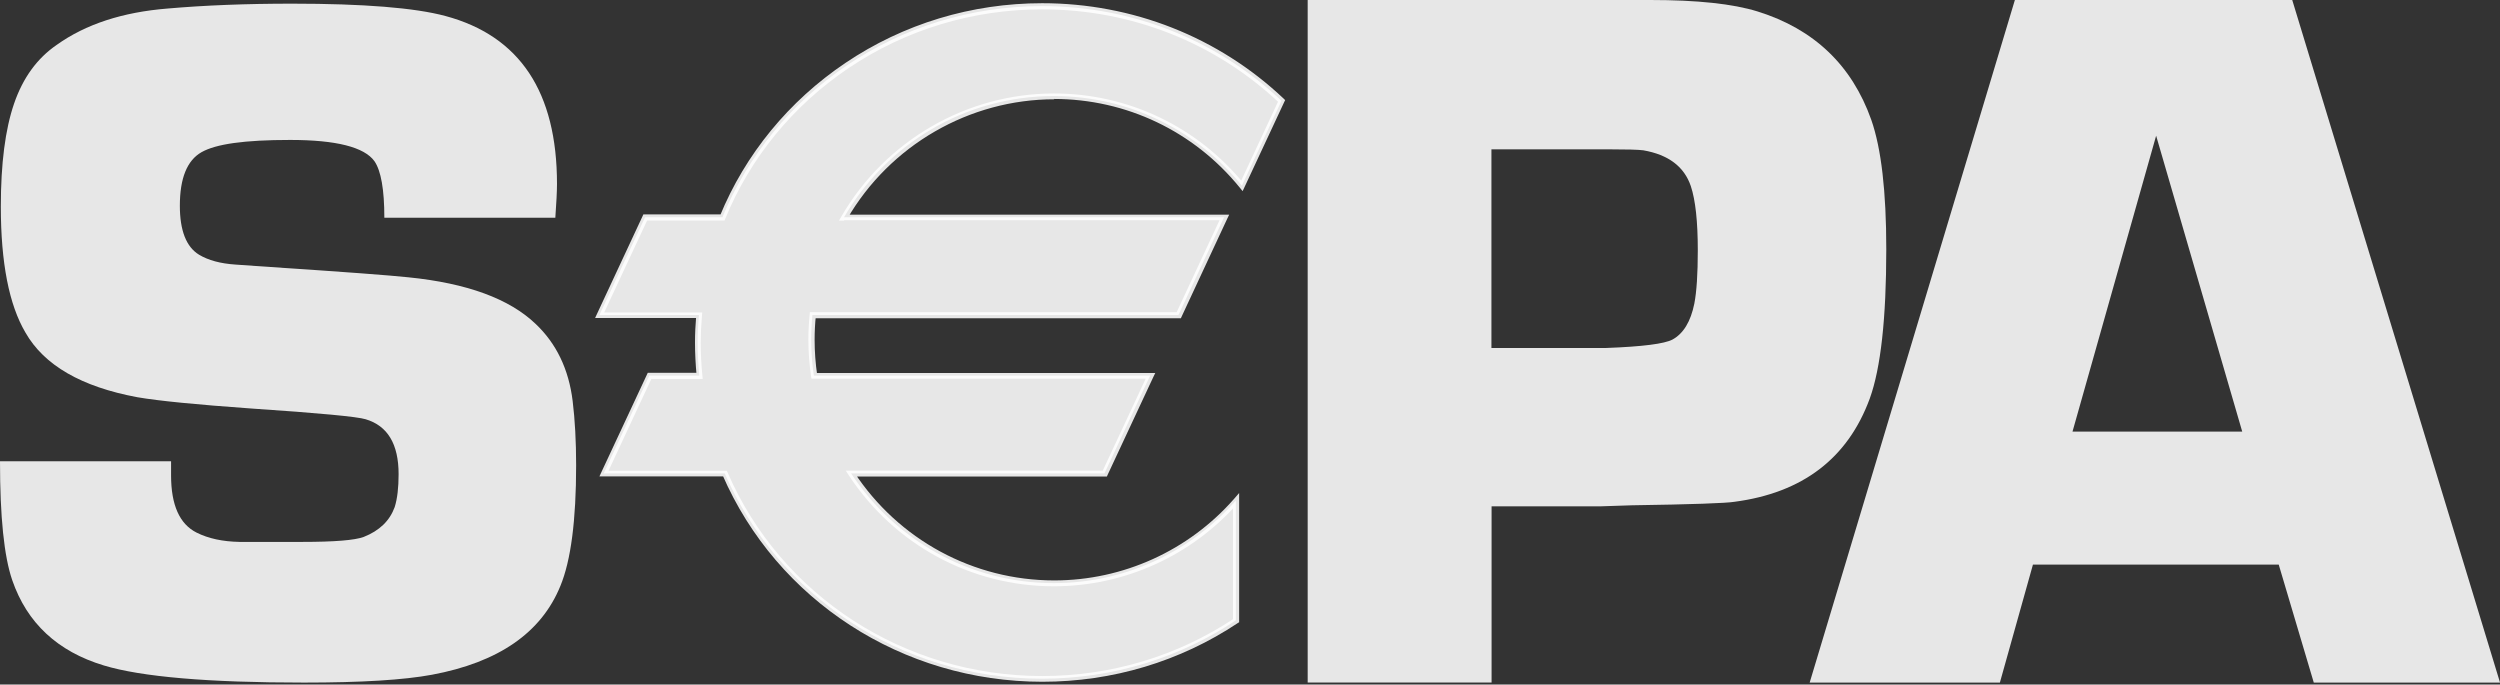 <svg width="84" height="23" viewBox="0 0 84 23" fill="none" xmlns="http://www.w3.org/2000/svg">
<rect x="0" y="0" width="84" height="23" fill="#333333" stroke="none"/>
<path d="M18.662 7.315H12.914C12.914 6.372 12.803 5.74 12.582 5.417C12.24 4.942 11.296 4.702 9.75 4.702C8.204 4.702 7.255 4.839 6.77 5.114C6.286 5.39 6.043 5.988 6.043 6.912C6.043 7.746 6.258 8.297 6.689 8.559C6.999 8.745 7.405 8.856 7.915 8.89L9.073 8.971C11.558 9.135 13.109 9.252 13.727 9.318C15.691 9.516 17.116 10.039 17.999 10.885C18.695 11.544 19.11 12.407 19.241 13.472C19.319 14.11 19.358 14.83 19.358 15.632C19.358 17.479 19.183 18.831 18.829 19.688C18.189 21.26 16.752 22.254 14.515 22.671C13.577 22.846 12.145 22.935 10.215 22.935C6.996 22.935 4.754 22.743 3.487 22.359C1.933 21.889 0.908 20.932 0.412 19.496C0.136 18.695 0 17.362 0 15.498H5.748C5.748 15.707 5.748 15.865 5.748 15.974C5.748 16.97 6.035 17.61 6.606 17.896C7.001 18.094 7.48 18.197 8.043 18.208H10.157C11.235 18.208 11.922 18.152 12.22 18.041C12.75 17.832 13.095 17.498 13.262 17.037C13.351 16.753 13.393 16.383 13.393 15.932C13.393 14.922 13.025 14.307 12.287 14.087C12.011 14.001 10.73 13.879 8.444 13.726C6.606 13.595 5.33 13.47 4.617 13.347C2.735 12.997 1.482 12.273 0.855 11.174C0.304 10.239 0.028 8.829 0.028 6.939C0.028 5.501 0.175 4.349 0.473 3.481C0.771 2.613 1.25 1.956 1.91 1.505C2.88 0.813 4.119 0.409 5.628 0.287C6.884 0.178 8.277 0.123 9.809 0.123C12.22 0.123 13.941 0.262 14.964 0.537C17.465 1.208 18.715 3.089 18.715 6.18C18.715 6.433 18.695 6.811 18.659 7.318L18.662 7.315Z" fill="white" fill-opacity="0.88"/>
<path d="M43.938 22.935V0H55.448C57.027 0 58.23 0.128 59.06 0.387C60.954 0.979 62.224 2.193 62.875 4.026C63.212 4.989 63.379 6.438 63.379 8.372C63.379 10.698 63.193 12.37 62.825 13.389C62.087 15.4 60.566 16.561 58.272 16.861C58.002 16.906 56.854 16.948 54.827 16.978L53.802 17.012H50.117V22.932H43.94L43.938 22.935ZM50.114 11.692H53.966C55.186 11.647 55.929 11.552 56.197 11.408C56.562 11.207 56.807 10.807 56.929 10.203C57.007 9.802 57.046 9.207 57.046 8.414C57.046 7.443 56.968 6.725 56.812 6.255C56.59 5.598 56.058 5.197 55.214 5.05C55.047 5.028 54.648 5.017 54.016 5.017H50.112V11.692H50.114Z" fill="white" fill-opacity="0.88"/>
<path d="M76.568 18.97H68.307L67.196 22.935H60.805L67.7 0H77.019L84.001 22.935H77.743L76.565 18.97H76.568ZM75.339 14.502L72.446 4.56L69.636 14.502H75.339Z" fill="white" fill-opacity="0.88"/>
<path d="M35.411 3.227C37.959 3.227 40.234 4.401 41.727 6.238L43.058 3.386C40.975 1.419 38.14 0.206 35.015 0.206C30.147 0.206 25.983 3.144 24.273 7.301H21.675L20.141 10.584H23.483C23.457 10.887 23.441 11.193 23.441 11.505C23.441 11.88 23.46 12.253 23.497 12.62H21.817L20.285 15.906H24.352C26.109 19.96 30.222 22.804 35.012 22.804C37.427 22.804 39.669 22.081 41.524 20.845V16.819C40.028 18.519 37.845 19.593 35.408 19.593C32.559 19.593 30.055 18.127 28.596 15.906H37.109L38.644 12.62H27.345C27.287 12.225 27.256 11.822 27.256 11.41C27.256 11.132 27.27 10.857 27.298 10.584H39.596L41.128 7.301H28.359C29.771 4.866 32.397 3.227 35.408 3.227H35.411Z" fill="white" fill-opacity="0.88"/>
<path d="M35.411 3.325C37.839 3.325 40.115 4.41 41.652 6.299L41.752 6.422L41.819 6.28L43.15 3.428L43.181 3.364L43.131 3.314C40.942 1.246 38.059 0.108 35.018 0.108C32.643 0.108 30.356 0.801 28.407 2.114C26.505 3.394 25.042 5.178 24.185 7.265L24.277 7.203H21.617L21.592 7.259L20.06 10.545L19.996 10.684H23.491L23.394 10.579C23.366 10.921 23.352 11.221 23.352 11.508C23.352 11.875 23.372 12.256 23.408 12.635L23.505 12.526H21.765L21.739 12.582L20.205 15.868L20.141 16.007H24.36L24.271 15.948C26.104 20.175 30.326 22.907 35.024 22.907C37.38 22.907 39.65 22.226 41.591 20.934L41.635 20.907V16.566L41.463 16.764C39.931 18.506 37.731 19.502 35.422 19.502C32.707 19.502 30.189 18.138 28.694 15.859L28.613 16.012H37.191L37.215 15.957L38.75 12.671L38.817 12.532H27.362L27.46 12.615C27.401 12.217 27.371 11.814 27.371 11.419C27.371 11.149 27.385 10.873 27.413 10.604L27.315 10.693H39.677L39.703 10.637L41.234 7.351L41.301 7.212H28.379L28.462 7.359C29.902 4.877 32.57 3.336 35.428 3.336L35.411 3.325ZM28.362 7.398H41.131L41.042 7.259L39.51 10.545L39.599 10.489H27.212L27.204 10.579C27.176 10.857 27.162 11.138 27.162 11.413C27.162 11.819 27.192 12.231 27.251 12.64L27.265 12.724H38.65L38.561 12.585L37.026 15.871L37.115 15.815H28.418L28.518 15.968C30.053 18.305 32.629 19.699 35.411 19.699C37.775 19.699 40.031 18.678 41.602 16.895L41.429 16.831V20.857L41.474 20.776C39.566 22.045 37.335 22.715 35.018 22.715C30.398 22.715 26.248 20.03 24.447 15.876L24.421 15.818H20.291L20.38 15.96L21.912 12.674L21.823 12.732H23.611L23.6 12.623C23.564 12.254 23.544 11.881 23.544 11.516C23.544 11.238 23.558 10.94 23.586 10.604L23.594 10.498H20.146L20.236 10.637L21.77 7.351L21.681 7.409H24.343L24.369 7.348C25.212 5.295 26.647 3.545 28.518 2.284C30.434 0.996 32.682 0.314 35.018 0.314C38.009 0.314 40.842 1.433 42.994 3.467L42.972 3.353L41.641 6.207L41.805 6.188C40.229 4.251 37.898 3.141 35.411 3.141C32.484 3.141 29.752 4.722 28.276 7.265L28.189 7.412H28.362V7.398Z" fill="white" fill-opacity="0.88"/>
</svg>
